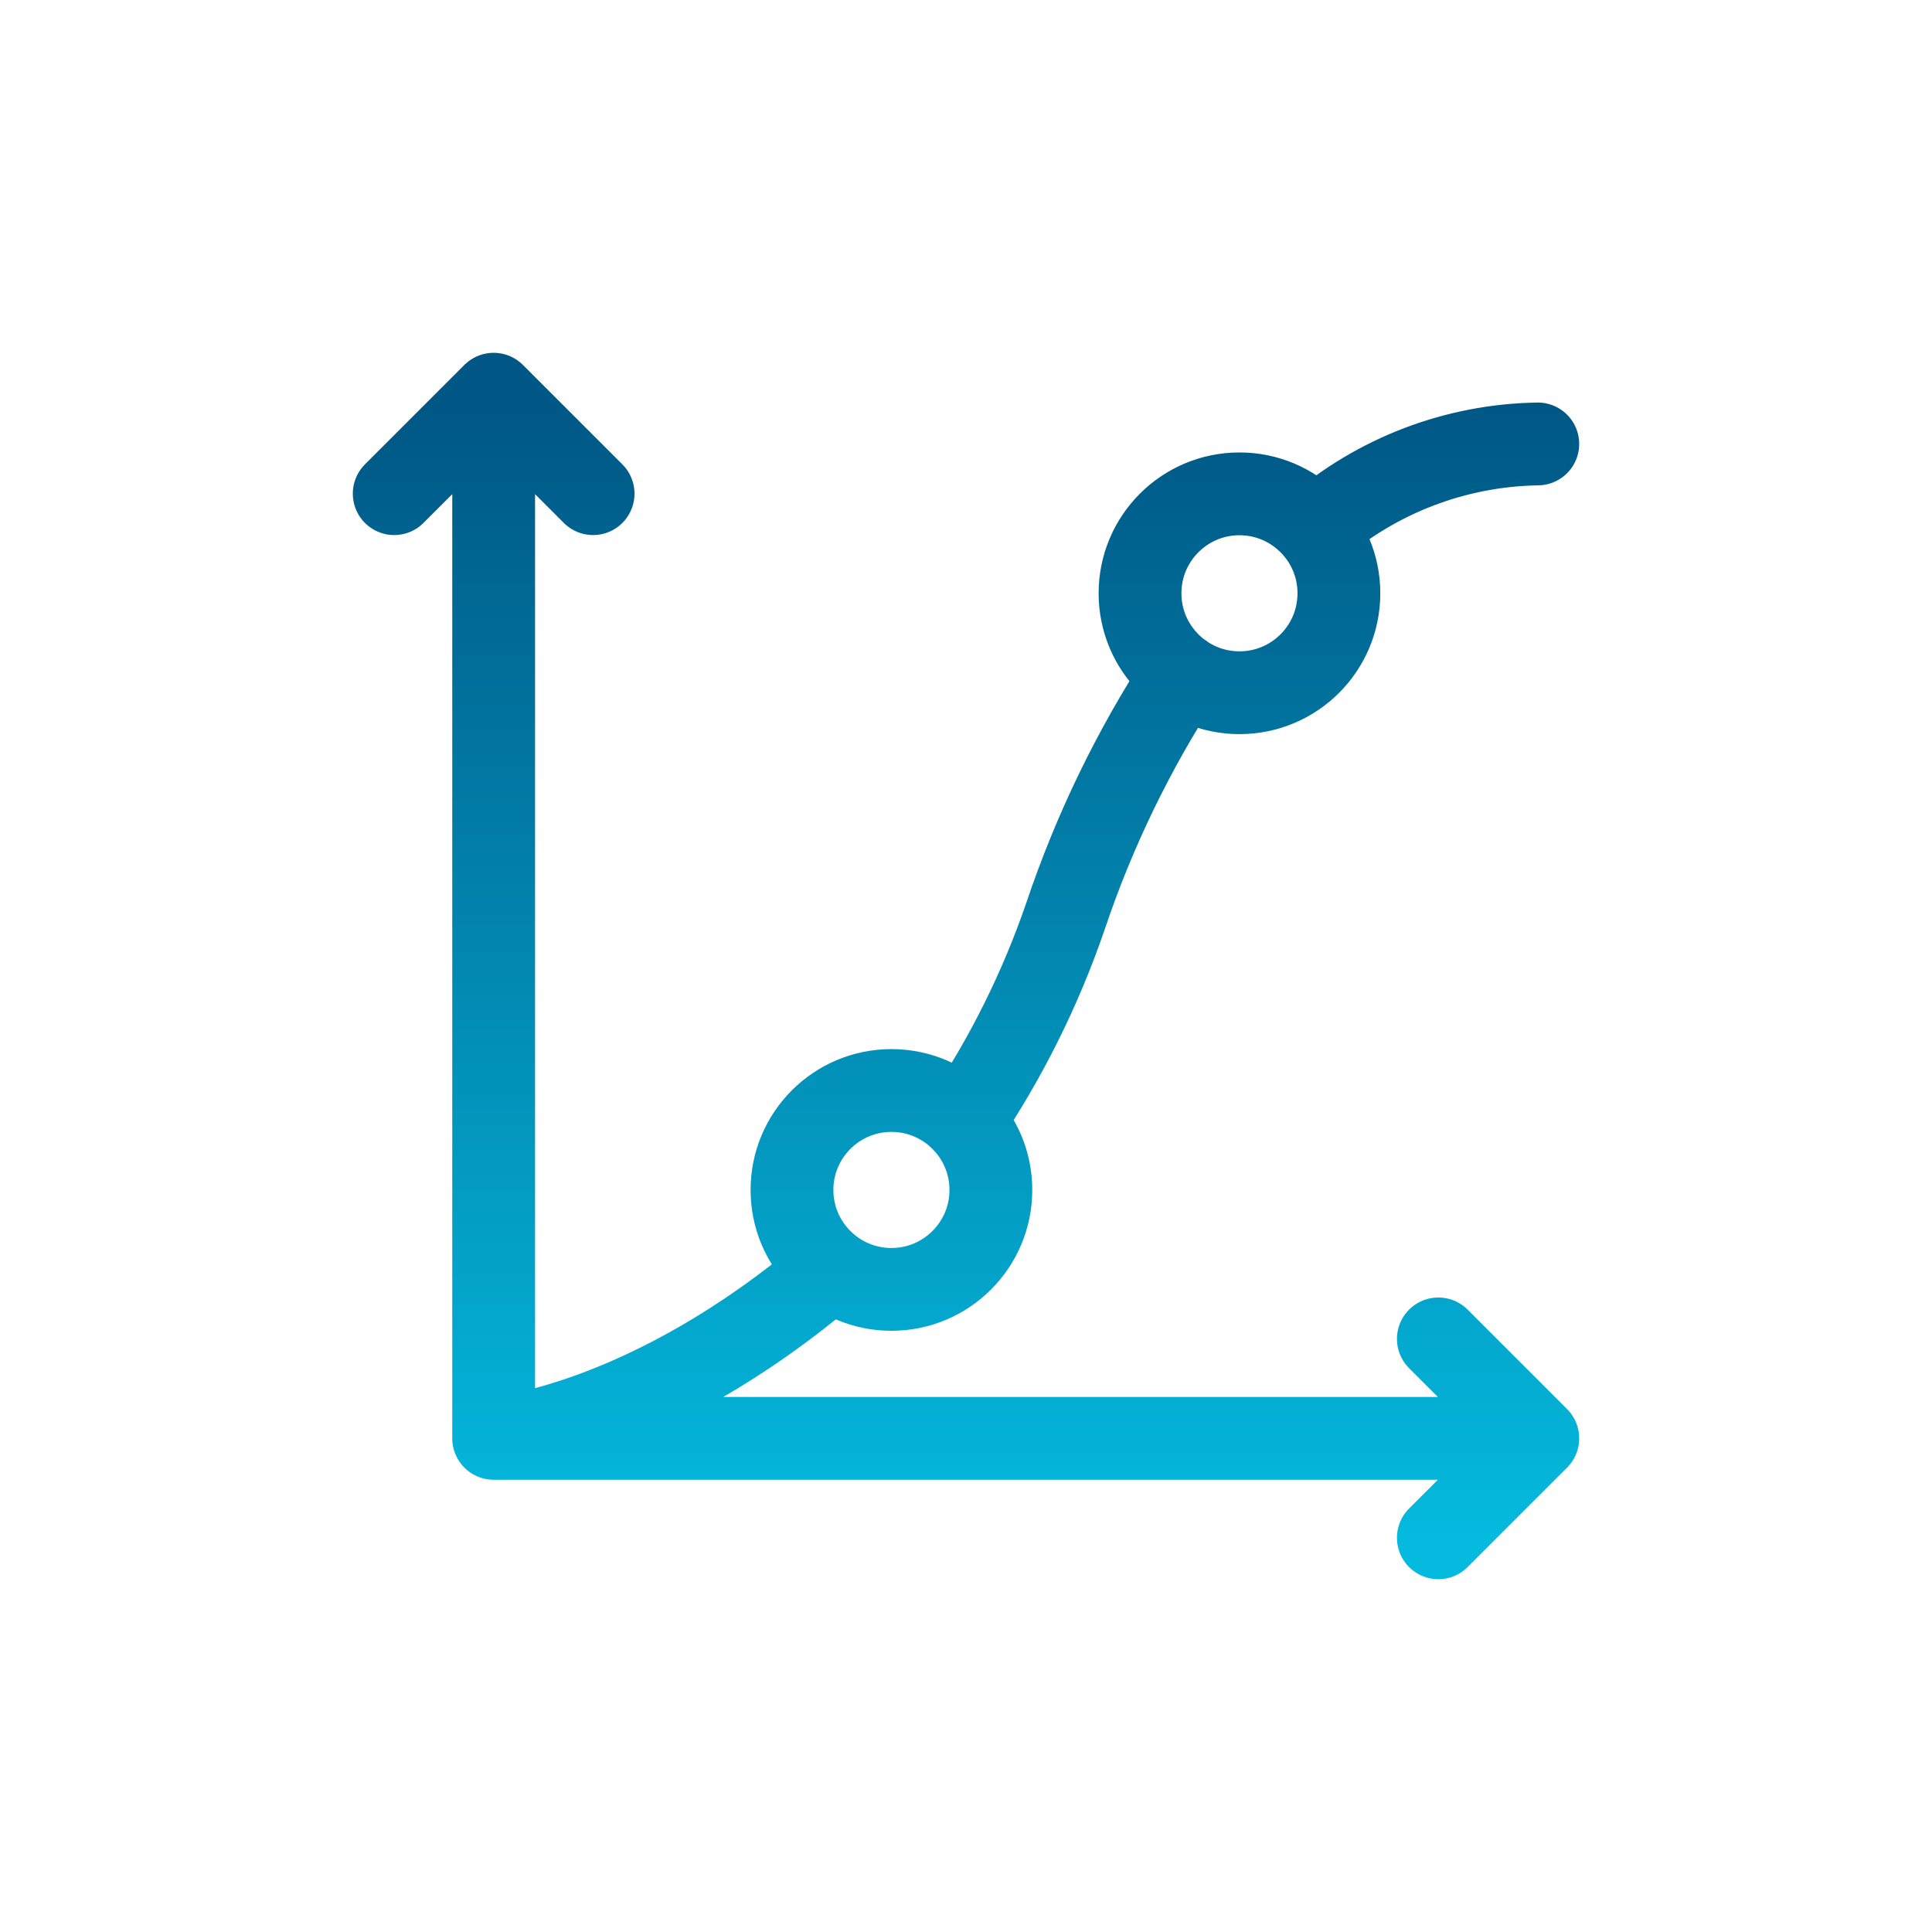 <svg width="70" height="70" viewBox="0 0 70 70" fill="none" xmlns="http://www.w3.org/2000/svg">
<path d="M17.886 14.283V52.114M17.886 14.283L14.283 17.886M17.886 14.283L21.489 17.886M17.886 52.114H55.717M17.886 52.114C17.886 52.114 23.406 51.714 30.122 45.989M55.717 52.114L52.114 48.511M55.717 52.114L52.114 55.717M47.65 19.162C49.894 17.22 52.75 16.131 55.717 16.085M34.905 40.632C36.458 38.327 37.701 35.828 38.603 33.199C39.64 30.112 41.065 27.169 42.844 24.442M28.695 43.114C28.695 45.104 30.308 46.717 32.298 46.717C34.288 46.717 35.901 45.104 35.901 43.114C35.901 41.124 34.288 39.511 32.298 39.511C30.308 39.511 28.695 41.124 28.695 43.114ZM41.305 21.496C41.305 23.486 42.918 25.099 44.908 25.099C46.898 25.099 48.511 23.486 48.511 21.496C48.511 19.506 46.898 17.893 44.908 17.893C42.918 17.893 41.305 19.506 41.305 21.496Z" stroke="url(#paint0_linear_294_907)" stroke-width="3" stroke-linecap="round" stroke-linejoin="round"/>
<defs>
<linearGradient id="paint0_linear_294_907" x1="35" y1="14.283" x2="35" y2="55.717" gradientUnits="userSpaceOnUse">
<stop stop-color="#005684"/>
<stop offset="1" stop-color="#04BADE"/>
</linearGradient>
</defs>
</svg>

